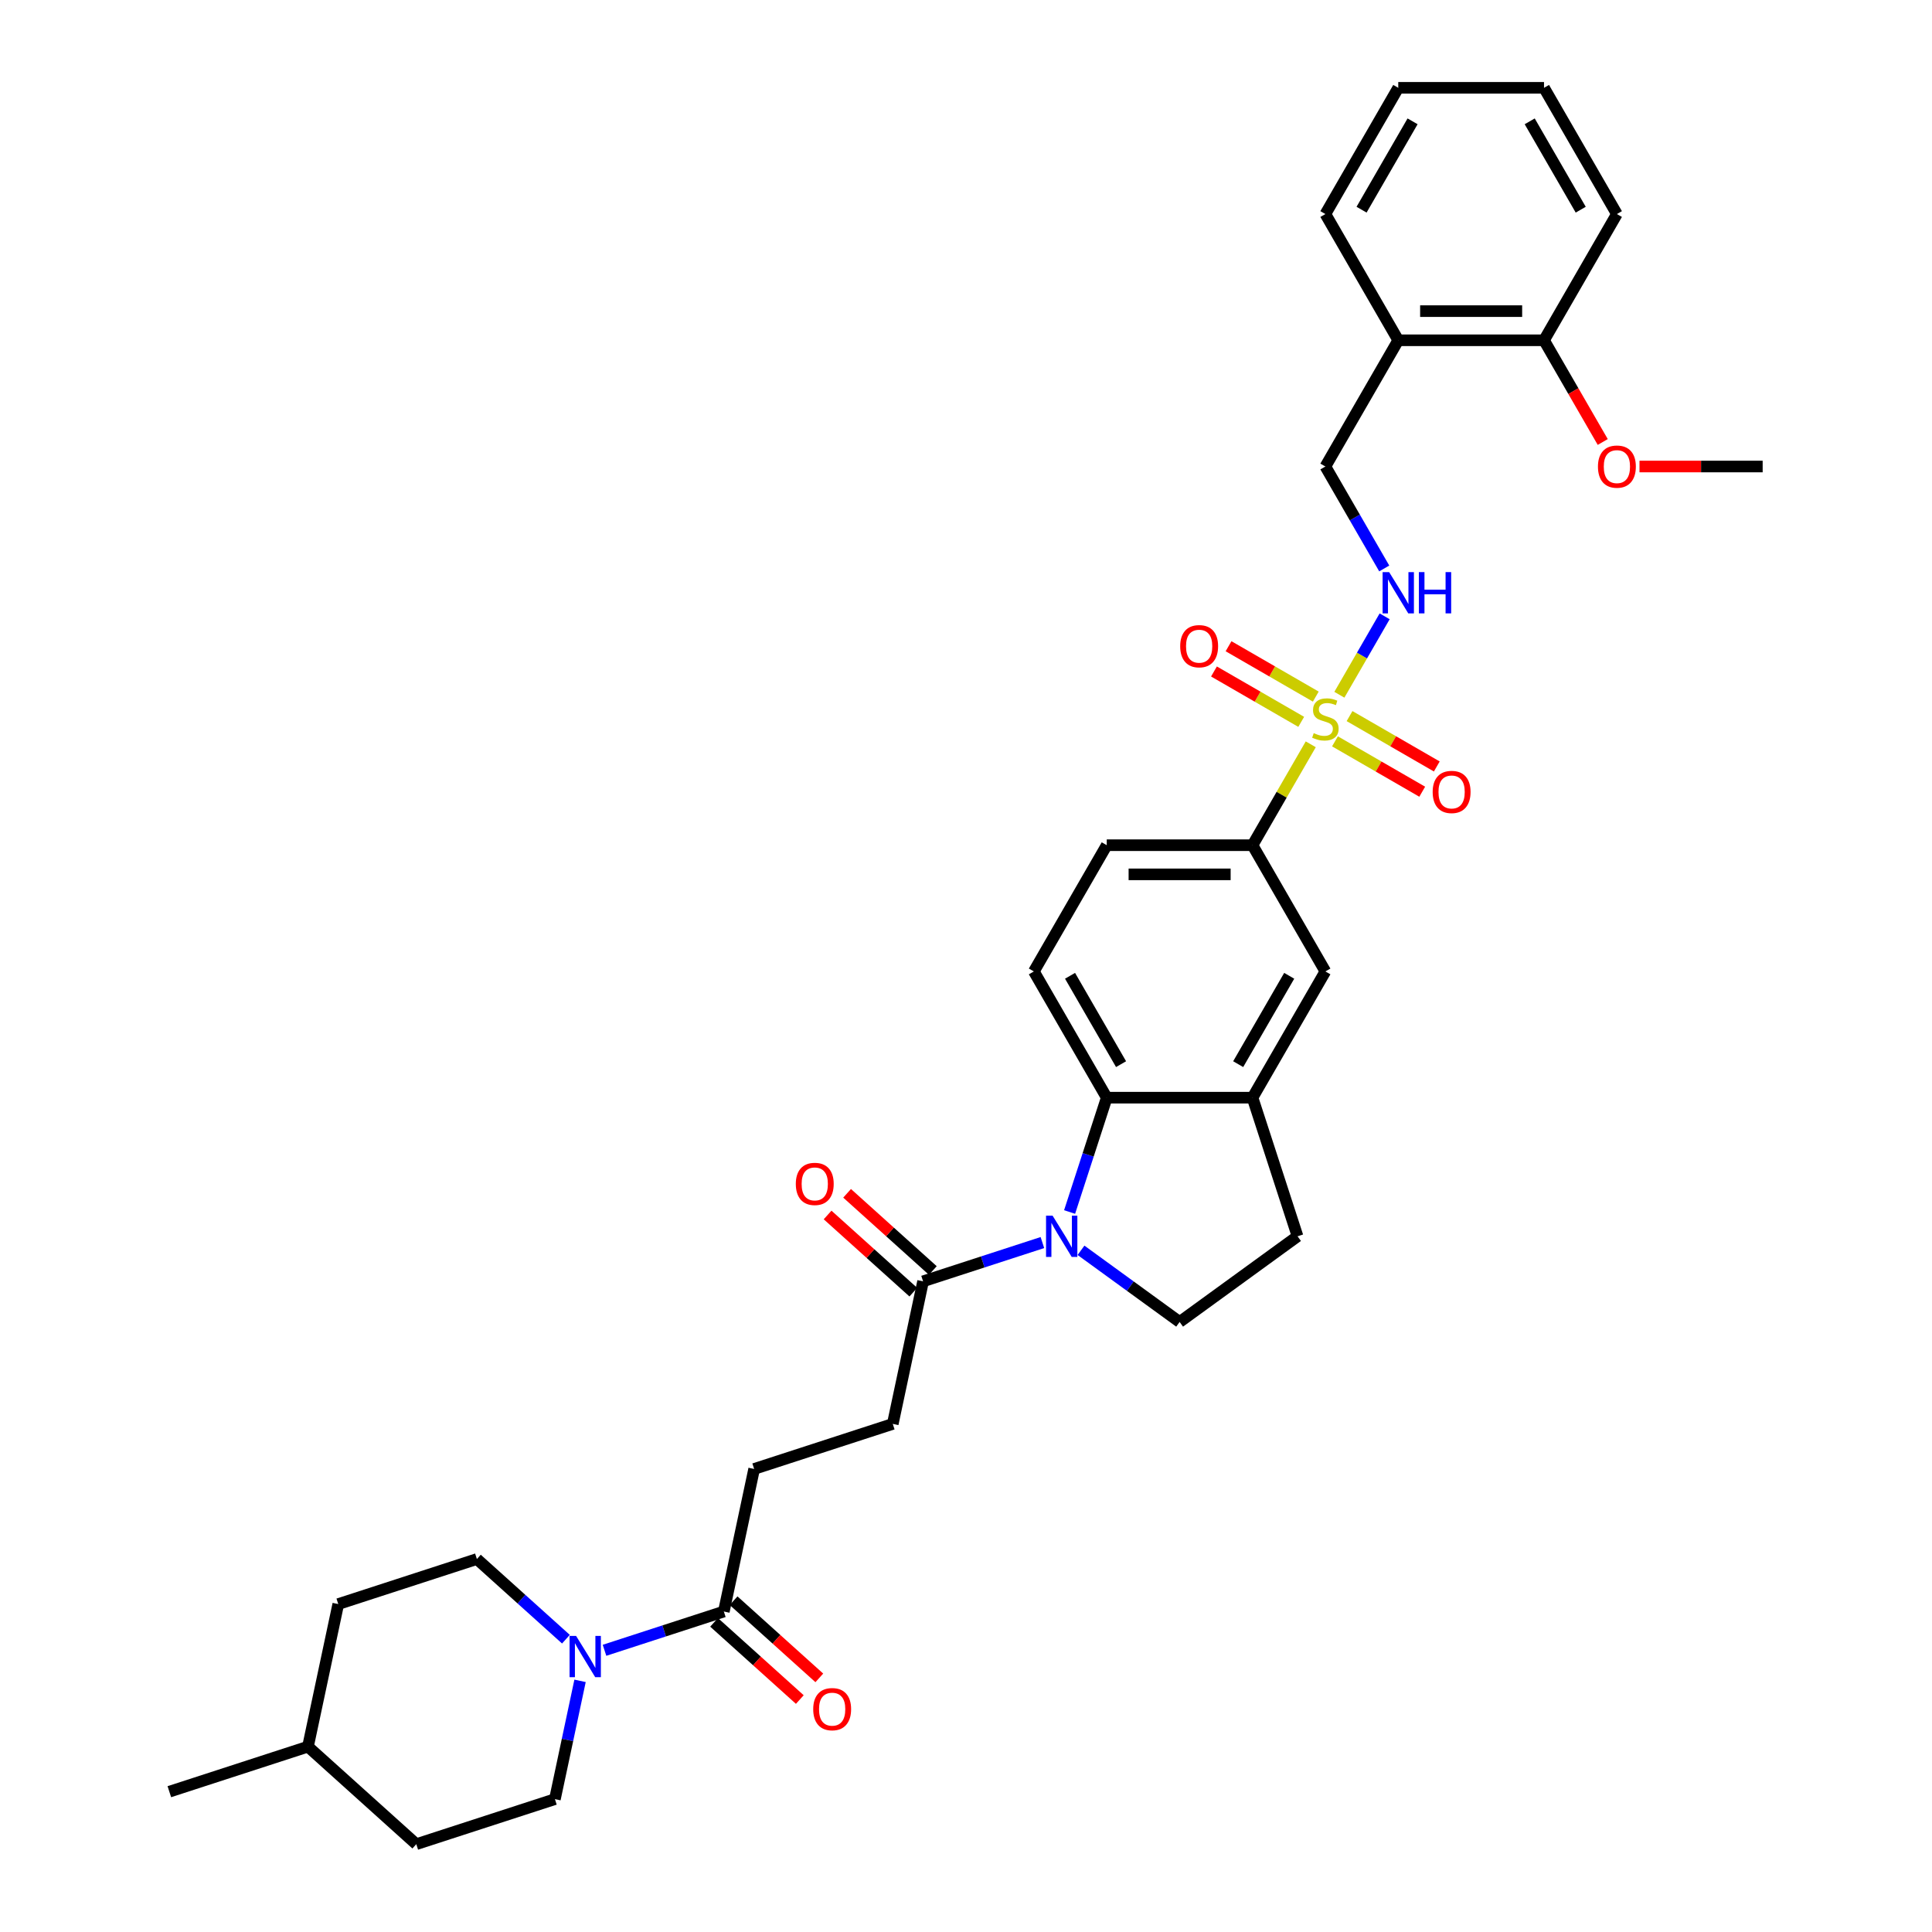 <?xml version='1.0' encoding='iso-8859-1'?>
<svg version='1.1' baseProfile='full'
              xmlns='http://www.w3.org/2000/svg'
                      xmlns:rdkit='http://www.rdkit.org/xml'
                      xmlns:xlink='http://www.w3.org/1999/xlink'
                  xml:space='preserve'
width='1000px' height='1000px' viewBox='0 0 1000 1000'>
<!-- END OF HEADER -->
<rect style='opacity:1.0;fill:#FFFFFF;stroke:none' width='1000' height='1000' x='0' y='0'> </rect>
<path class='bond-4' d='M 678.445,385.252 L 663.369,411.364' style='fill:none;fill-rule:evenodd;stroke:#CCCC00;stroke-width:6px;stroke-linecap:butt;stroke-linejoin:miter;stroke-opacity:1' />
<path class='bond-4' d='M 663.369,411.364 L 648.293,437.477' style='fill:none;fill-rule:evenodd;stroke:#000000;stroke-width:6px;stroke-linecap:butt;stroke-linejoin:miter;stroke-opacity:1' />
<path class='bond-7' d='M 693.255,359.601 L 704.973,339.305' style='fill:none;fill-rule:evenodd;stroke:#CCCC00;stroke-width:6px;stroke-linecap:butt;stroke-linejoin:miter;stroke-opacity:1' />
<path class='bond-7' d='M 704.973,339.305 L 716.69,319.01' style='fill:none;fill-rule:evenodd;stroke:#0000FF;stroke-width:6px;stroke-linecap:butt;stroke-linejoin:miter;stroke-opacity:1' />
<path class='bond-11' d='M 690.98,383.717 L 713.559,396.753' style='fill:none;fill-rule:evenodd;stroke:#CCCC00;stroke-width:6px;stroke-linecap:butt;stroke-linejoin:miter;stroke-opacity:1' />
<path class='bond-11' d='M 713.559,396.753 L 736.139,409.79' style='fill:none;fill-rule:evenodd;stroke:#FF0000;stroke-width:6px;stroke-linecap:butt;stroke-linejoin:miter;stroke-opacity:1' />
<path class='bond-11' d='M 698.524,370.65 L 721.104,383.686' style='fill:none;fill-rule:evenodd;stroke:#CCCC00;stroke-width:6px;stroke-linecap:butt;stroke-linejoin:miter;stroke-opacity:1' />
<path class='bond-11' d='M 721.104,383.686 L 743.683,396.722' style='fill:none;fill-rule:evenodd;stroke:#FF0000;stroke-width:6px;stroke-linecap:butt;stroke-linejoin:miter;stroke-opacity:1' />
<path class='bond-12' d='M 681.051,360.562 L 658.472,347.526' style='fill:none;fill-rule:evenodd;stroke:#CCCC00;stroke-width:6px;stroke-linecap:butt;stroke-linejoin:miter;stroke-opacity:1' />
<path class='bond-12' d='M 658.472,347.526 L 635.893,334.489' style='fill:none;fill-rule:evenodd;stroke:#FF0000;stroke-width:6px;stroke-linecap:butt;stroke-linejoin:miter;stroke-opacity:1' />
<path class='bond-12' d='M 673.507,373.629 L 650.927,360.593' style='fill:none;fill-rule:evenodd;stroke:#CCCC00;stroke-width:6px;stroke-linecap:butt;stroke-linejoin:miter;stroke-opacity:1' />
<path class='bond-12' d='M 650.927,360.593 L 628.348,347.557' style='fill:none;fill-rule:evenodd;stroke:#FF0000;stroke-width:6px;stroke-linecap:butt;stroke-linejoin:miter;stroke-opacity:1' />
<path class='bond-0' d='M 553.619,627.334 L 563.234,597.742' style='fill:none;fill-rule:evenodd;stroke:#0000FF;stroke-width:6px;stroke-linecap:butt;stroke-linejoin:miter;stroke-opacity:1' />
<path class='bond-0' d='M 563.234,597.742 L 572.849,568.151' style='fill:none;fill-rule:evenodd;stroke:#000000;stroke-width:6px;stroke-linecap:butt;stroke-linejoin:miter;stroke-opacity:1' />
<path class='bond-3' d='M 539.546,643.148 L 508.664,653.182' style='fill:none;fill-rule:evenodd;stroke:#0000FF;stroke-width:6px;stroke-linecap:butt;stroke-linejoin:miter;stroke-opacity:1' />
<path class='bond-3' d='M 508.664,653.182 L 477.783,663.216' style='fill:none;fill-rule:evenodd;stroke:#000000;stroke-width:6px;stroke-linecap:butt;stroke-linejoin:miter;stroke-opacity:1' />
<path class='bond-35' d='M 559.524,647.16 L 585.047,665.704' style='fill:none;fill-rule:evenodd;stroke:#0000FF;stroke-width:6px;stroke-linecap:butt;stroke-linejoin:miter;stroke-opacity:1' />
<path class='bond-35' d='M 585.047,665.704 L 610.571,684.248' style='fill:none;fill-rule:evenodd;stroke:#000000;stroke-width:6px;stroke-linecap:butt;stroke-linejoin:miter;stroke-opacity:1' />
<path class='bond-1' d='M 572.849,568.151 L 535.126,502.814' style='fill:none;fill-rule:evenodd;stroke:#000000;stroke-width:6px;stroke-linecap:butt;stroke-linejoin:miter;stroke-opacity:1' />
<path class='bond-1' d='M 580.258,550.806 L 553.852,505.07' style='fill:none;fill-rule:evenodd;stroke:#000000;stroke-width:6px;stroke-linecap:butt;stroke-linejoin:miter;stroke-opacity:1' />
<path class='bond-34' d='M 572.849,568.151 L 648.293,568.151' style='fill:none;fill-rule:evenodd;stroke:#000000;stroke-width:6px;stroke-linecap:butt;stroke-linejoin:miter;stroke-opacity:1' />
<path class='bond-2' d='M 312.896,854.19 L 343.777,844.156' style='fill:none;fill-rule:evenodd;stroke:#0000FF;stroke-width:6px;stroke-linecap:butt;stroke-linejoin:miter;stroke-opacity:1' />
<path class='bond-2' d='M 343.777,844.156 L 374.659,834.122' style='fill:none;fill-rule:evenodd;stroke:#000000;stroke-width:6px;stroke-linecap:butt;stroke-linejoin:miter;stroke-opacity:1' />
<path class='bond-19' d='M 292.918,848.442 L 269.879,827.698' style='fill:none;fill-rule:evenodd;stroke:#0000FF;stroke-width:6px;stroke-linecap:butt;stroke-linejoin:miter;stroke-opacity:1' />
<path class='bond-19' d='M 269.879,827.698 L 246.841,806.953' style='fill:none;fill-rule:evenodd;stroke:#000000;stroke-width:6px;stroke-linecap:butt;stroke-linejoin:miter;stroke-opacity:1' />
<path class='bond-20' d='M 300.235,870.005 L 293.728,900.618' style='fill:none;fill-rule:evenodd;stroke:#0000FF;stroke-width:6px;stroke-linecap:butt;stroke-linejoin:miter;stroke-opacity:1' />
<path class='bond-20' d='M 293.728,900.618 L 287.221,931.232' style='fill:none;fill-rule:evenodd;stroke:#000000;stroke-width:6px;stroke-linecap:butt;stroke-linejoin:miter;stroke-opacity:1' />
<path class='bond-17' d='M 477.783,663.216 L 462.097,737.012' style='fill:none;fill-rule:evenodd;stroke:#000000;stroke-width:6px;stroke-linecap:butt;stroke-linejoin:miter;stroke-opacity:1' />
<path class='bond-21' d='M 482.831,657.61 L 460.645,637.633' style='fill:none;fill-rule:evenodd;stroke:#000000;stroke-width:6px;stroke-linecap:butt;stroke-linejoin:miter;stroke-opacity:1' />
<path class='bond-21' d='M 460.645,637.633 L 438.459,617.657' style='fill:none;fill-rule:evenodd;stroke:#FF0000;stroke-width:6px;stroke-linecap:butt;stroke-linejoin:miter;stroke-opacity:1' />
<path class='bond-21' d='M 472.735,668.823 L 450.548,648.846' style='fill:none;fill-rule:evenodd;stroke:#000000;stroke-width:6px;stroke-linecap:butt;stroke-linejoin:miter;stroke-opacity:1' />
<path class='bond-21' d='M 450.548,648.846 L 428.362,628.87' style='fill:none;fill-rule:evenodd;stroke:#FF0000;stroke-width:6px;stroke-linecap:butt;stroke-linejoin:miter;stroke-opacity:1' />
<path class='bond-9' d='M 648.293,437.477 L 686.016,502.814' style='fill:none;fill-rule:evenodd;stroke:#000000;stroke-width:6px;stroke-linecap:butt;stroke-linejoin:miter;stroke-opacity:1' />
<path class='bond-16' d='M 648.293,437.477 L 572.849,437.477' style='fill:none;fill-rule:evenodd;stroke:#000000;stroke-width:6px;stroke-linecap:butt;stroke-linejoin:miter;stroke-opacity:1' />
<path class='bond-16' d='M 636.977,452.565 L 584.165,452.565' style='fill:none;fill-rule:evenodd;stroke:#000000;stroke-width:6px;stroke-linecap:butt;stroke-linejoin:miter;stroke-opacity:1' />
<path class='bond-5' d='M 648.293,568.151 L 686.016,502.814' style='fill:none;fill-rule:evenodd;stroke:#000000;stroke-width:6px;stroke-linecap:butt;stroke-linejoin:miter;stroke-opacity:1' />
<path class='bond-5' d='M 640.884,550.806 L 667.29,505.07' style='fill:none;fill-rule:evenodd;stroke:#000000;stroke-width:6px;stroke-linecap:butt;stroke-linejoin:miter;stroke-opacity:1' />
<path class='bond-14' d='M 648.293,568.151 L 671.607,639.903' style='fill:none;fill-rule:evenodd;stroke:#000000;stroke-width:6px;stroke-linecap:butt;stroke-linejoin:miter;stroke-opacity:1' />
<path class='bond-6' d='M 374.659,834.122 L 390.345,760.326' style='fill:none;fill-rule:evenodd;stroke:#000000;stroke-width:6px;stroke-linecap:butt;stroke-linejoin:miter;stroke-opacity:1' />
<path class='bond-22' d='M 369.611,839.729 L 391.797,859.705' style='fill:none;fill-rule:evenodd;stroke:#000000;stroke-width:6px;stroke-linecap:butt;stroke-linejoin:miter;stroke-opacity:1' />
<path class='bond-22' d='M 391.797,859.705 L 413.983,879.682' style='fill:none;fill-rule:evenodd;stroke:#FF0000;stroke-width:6px;stroke-linecap:butt;stroke-linejoin:miter;stroke-opacity:1' />
<path class='bond-22' d='M 379.707,828.515 L 401.893,848.492' style='fill:none;fill-rule:evenodd;stroke:#000000;stroke-width:6px;stroke-linecap:butt;stroke-linejoin:miter;stroke-opacity:1' />
<path class='bond-22' d='M 401.893,848.492 L 424.08,868.469' style='fill:none;fill-rule:evenodd;stroke:#FF0000;stroke-width:6px;stroke-linecap:butt;stroke-linejoin:miter;stroke-opacity:1' />
<path class='bond-15' d='M 716.481,294.233 L 701.248,267.849' style='fill:none;fill-rule:evenodd;stroke:#0000FF;stroke-width:6px;stroke-linecap:butt;stroke-linejoin:miter;stroke-opacity:1' />
<path class='bond-15' d='M 701.248,267.849 L 686.016,241.466' style='fill:none;fill-rule:evenodd;stroke:#000000;stroke-width:6px;stroke-linecap:butt;stroke-linejoin:miter;stroke-opacity:1' />
<path class='bond-8' d='M 610.571,684.248 L 671.607,639.903' style='fill:none;fill-rule:evenodd;stroke:#000000;stroke-width:6px;stroke-linecap:butt;stroke-linejoin:miter;stroke-opacity:1' />
<path class='bond-10' d='M 535.126,502.814 L 572.849,437.477' style='fill:none;fill-rule:evenodd;stroke:#000000;stroke-width:6px;stroke-linecap:butt;stroke-linejoin:miter;stroke-opacity:1' />
<path class='bond-13' d='M 723.738,176.129 L 686.016,241.466' style='fill:none;fill-rule:evenodd;stroke:#000000;stroke-width:6px;stroke-linecap:butt;stroke-linejoin:miter;stroke-opacity:1' />
<path class='bond-23' d='M 723.738,176.129 L 799.183,176.129' style='fill:none;fill-rule:evenodd;stroke:#000000;stroke-width:6px;stroke-linecap:butt;stroke-linejoin:miter;stroke-opacity:1' />
<path class='bond-23' d='M 735.055,161.04 L 787.866,161.04' style='fill:none;fill-rule:evenodd;stroke:#000000;stroke-width:6px;stroke-linecap:butt;stroke-linejoin:miter;stroke-opacity:1' />
<path class='bond-28' d='M 723.738,176.129 L 686.016,110.792' style='fill:none;fill-rule:evenodd;stroke:#000000;stroke-width:6px;stroke-linecap:butt;stroke-linejoin:miter;stroke-opacity:1' />
<path class='bond-18' d='M 462.097,737.012 L 390.345,760.326' style='fill:none;fill-rule:evenodd;stroke:#000000;stroke-width:6px;stroke-linecap:butt;stroke-linejoin:miter;stroke-opacity:1' />
<path class='bond-25' d='M 246.841,806.953 L 175.088,830.267' style='fill:none;fill-rule:evenodd;stroke:#000000;stroke-width:6px;stroke-linecap:butt;stroke-linejoin:miter;stroke-opacity:1' />
<path class='bond-24' d='M 287.221,931.232 L 215.469,954.545' style='fill:none;fill-rule:evenodd;stroke:#000000;stroke-width:6px;stroke-linecap:butt;stroke-linejoin:miter;stroke-opacity:1' />
<path class='bond-26' d='M 799.183,176.129 L 814.381,202.452' style='fill:none;fill-rule:evenodd;stroke:#000000;stroke-width:6px;stroke-linecap:butt;stroke-linejoin:miter;stroke-opacity:1' />
<path class='bond-26' d='M 814.381,202.452 L 829.578,228.776' style='fill:none;fill-rule:evenodd;stroke:#FF0000;stroke-width:6px;stroke-linecap:butt;stroke-linejoin:miter;stroke-opacity:1' />
<path class='bond-29' d='M 799.183,176.129 L 836.905,110.792' style='fill:none;fill-rule:evenodd;stroke:#000000;stroke-width:6px;stroke-linecap:butt;stroke-linejoin:miter;stroke-opacity:1' />
<path class='bond-27' d='M 215.469,954.545 L 159.403,904.063' style='fill:none;fill-rule:evenodd;stroke:#000000;stroke-width:6px;stroke-linecap:butt;stroke-linejoin:miter;stroke-opacity:1' />
<path class='bond-37' d='M 175.088,830.267 L 159.403,904.063' style='fill:none;fill-rule:evenodd;stroke:#000000;stroke-width:6px;stroke-linecap:butt;stroke-linejoin:miter;stroke-opacity:1' />
<path class='bond-30' d='M 848.599,241.466 L 880.474,241.466' style='fill:none;fill-rule:evenodd;stroke:#FF0000;stroke-width:6px;stroke-linecap:butt;stroke-linejoin:miter;stroke-opacity:1' />
<path class='bond-30' d='M 880.474,241.466 L 912.35,241.466' style='fill:none;fill-rule:evenodd;stroke:#000000;stroke-width:6px;stroke-linecap:butt;stroke-linejoin:miter;stroke-opacity:1' />
<path class='bond-31' d='M 159.403,904.063 L 87.65,927.377' style='fill:none;fill-rule:evenodd;stroke:#000000;stroke-width:6px;stroke-linecap:butt;stroke-linejoin:miter;stroke-opacity:1' />
<path class='bond-32' d='M 686.016,110.792 L 723.738,45.455' style='fill:none;fill-rule:evenodd;stroke:#000000;stroke-width:6px;stroke-linecap:butt;stroke-linejoin:miter;stroke-opacity:1' />
<path class='bond-32' d='M 704.741,108.535 L 731.147,62.8' style='fill:none;fill-rule:evenodd;stroke:#000000;stroke-width:6px;stroke-linecap:butt;stroke-linejoin:miter;stroke-opacity:1' />
<path class='bond-36' d='M 836.905,110.792 L 799.183,45.455' style='fill:none;fill-rule:evenodd;stroke:#000000;stroke-width:6px;stroke-linecap:butt;stroke-linejoin:miter;stroke-opacity:1' />
<path class='bond-36' d='M 818.179,108.535 L 791.774,62.8' style='fill:none;fill-rule:evenodd;stroke:#000000;stroke-width:6px;stroke-linecap:butt;stroke-linejoin:miter;stroke-opacity:1' />
<path class='bond-33' d='M 723.738,45.455 L 799.183,45.455' style='fill:none;fill-rule:evenodd;stroke:#000000;stroke-width:6px;stroke-linecap:butt;stroke-linejoin:miter;stroke-opacity:1' />
<path  class='atom-0' d='M 679.98 379.473
Q 680.221 379.563, 681.217 379.986
Q 682.213 380.408, 683.3 380.68
Q 684.416 380.921, 685.503 380.921
Q 687.524 380.921, 688.701 379.956
Q 689.878 378.96, 689.878 377.24
Q 689.878 376.063, 689.275 375.338
Q 688.701 374.614, 687.796 374.222
Q 686.891 373.829, 685.382 373.377
Q 683.481 372.803, 682.334 372.26
Q 681.217 371.717, 680.403 370.57
Q 679.618 369.424, 679.618 367.492
Q 679.618 364.806, 681.429 363.147
Q 683.269 361.487, 686.891 361.487
Q 689.365 361.487, 692.172 362.664
L 691.478 364.987
Q 688.913 363.931, 686.981 363.931
Q 684.899 363.931, 683.752 364.806
Q 682.605 365.651, 682.636 367.13
Q 682.636 368.277, 683.209 368.971
Q 683.813 369.665, 684.658 370.057
Q 685.533 370.45, 686.981 370.902
Q 688.913 371.506, 690.059 372.109
Q 691.206 372.713, 692.021 373.95
Q 692.866 375.157, 692.866 377.24
Q 692.866 380.197, 690.874 381.796
Q 688.913 383.366, 685.623 383.366
Q 683.722 383.366, 682.274 382.943
Q 680.855 382.551, 679.165 381.857
L 679.98 379.473
' fill='#CCCC00'/>
<path  class='atom-1' d='M 544.812 629.22
L 551.813 640.536
Q 552.507 641.653, 553.624 643.675
Q 554.741 645.697, 554.801 645.818
L 554.801 629.22
L 557.638 629.22
L 557.638 650.586
L 554.71 650.586
L 547.196 638.213
Q 546.321 636.764, 545.385 635.104
Q 544.48 633.445, 544.209 632.932
L 544.209 650.586
L 541.432 650.586
L 541.432 629.22
L 544.812 629.22
' fill='#0000FF'/>
<path  class='atom-3' d='M 298.184 846.753
L 305.185 858.069
Q 305.879 859.186, 306.996 861.208
Q 308.113 863.23, 308.173 863.351
L 308.173 846.753
L 311.01 846.753
L 311.01 868.119
L 308.082 868.119
L 300.568 855.746
Q 299.693 854.297, 298.757 852.637
Q 297.852 850.978, 297.58 850.465
L 297.58 868.119
L 294.804 868.119
L 294.804 846.753
L 298.184 846.753
' fill='#0000FF'/>
<path  class='atom-8' d='M 719.015 296.12
L 726.016 307.436
Q 726.71 308.553, 727.827 310.575
Q 728.944 312.597, 729.004 312.717
L 729.004 296.12
L 731.841 296.12
L 731.841 317.485
L 728.913 317.485
L 721.399 305.113
Q 720.524 303.664, 719.588 302.004
Q 718.683 300.344, 718.412 299.831
L 718.412 317.485
L 715.635 317.485
L 715.635 296.12
L 719.015 296.12
' fill='#0000FF'/>
<path  class='atom-8' d='M 734.406 296.12
L 737.303 296.12
L 737.303 305.203
L 748.227 305.203
L 748.227 296.12
L 751.124 296.12
L 751.124 317.485
L 748.227 317.485
L 748.227 307.617
L 737.303 307.617
L 737.303 317.485
L 734.406 317.485
L 734.406 296.12
' fill='#0000FF'/>
<path  class='atom-12' d='M 741.545 409.922
Q 741.545 404.792, 744.08 401.925
Q 746.615 399.058, 751.353 399.058
Q 756.091 399.058, 758.625 401.925
Q 761.16 404.792, 761.16 409.922
Q 761.16 415.113, 758.595 418.07
Q 756.03 420.997, 751.353 420.997
Q 746.645 420.997, 744.08 418.07
Q 741.545 415.143, 741.545 409.922
M 751.353 418.583
Q 754.612 418.583, 756.362 416.41
Q 758.143 414.207, 758.143 409.922
Q 758.143 405.727, 756.362 403.615
Q 754.612 401.472, 751.353 401.472
Q 748.093 401.472, 746.313 403.585
Q 744.563 405.697, 744.563 409.922
Q 744.563 414.238, 746.313 416.41
Q 748.093 418.583, 751.353 418.583
' fill='#FF0000'/>
<path  class='atom-13' d='M 610.871 334.478
Q 610.871 329.347, 613.406 326.48
Q 615.941 323.614, 620.679 323.614
Q 625.417 323.614, 627.951 326.48
Q 630.486 329.347, 630.486 334.478
Q 630.486 339.668, 627.921 342.626
Q 625.356 345.553, 620.679 345.553
Q 615.971 345.553, 613.406 342.626
Q 610.871 339.698, 610.871 334.478
M 620.679 343.139
Q 623.938 343.139, 625.688 340.966
Q 627.469 338.763, 627.469 334.478
Q 627.469 330.283, 625.688 328.17
Q 623.938 326.028, 620.679 326.028
Q 617.419 326.028, 615.639 328.14
Q 613.889 330.253, 613.889 334.478
Q 613.889 338.793, 615.639 340.966
Q 617.419 343.139, 620.679 343.139
' fill='#FF0000'/>
<path  class='atom-22' d='M 411.909 612.794
Q 411.909 607.664, 414.444 604.797
Q 416.979 601.93, 421.716 601.93
Q 426.454 601.93, 428.989 604.797
Q 431.524 607.664, 431.524 612.794
Q 431.524 617.985, 428.959 620.942
Q 426.394 623.87, 421.716 623.87
Q 417.009 623.87, 414.444 620.942
Q 411.909 618.015, 411.909 612.794
M 421.716 621.455
Q 424.976 621.455, 426.726 619.283
Q 428.506 617.08, 428.506 612.794
Q 428.506 608.6, 426.726 606.487
Q 424.976 604.345, 421.716 604.345
Q 418.457 604.345, 416.677 606.457
Q 414.926 608.569, 414.926 612.794
Q 414.926 617.11, 416.677 619.283
Q 418.457 621.455, 421.716 621.455
' fill='#FF0000'/>
<path  class='atom-23' d='M 420.917 884.665
Q 420.917 879.535, 423.452 876.668
Q 425.987 873.801, 430.725 873.801
Q 435.463 873.801, 437.998 876.668
Q 440.533 879.535, 440.533 884.665
Q 440.533 889.855, 437.968 892.813
Q 435.403 895.74, 430.725 895.74
Q 426.018 895.74, 423.452 892.813
Q 420.917 889.886, 420.917 884.665
M 430.725 893.326
Q 433.984 893.326, 435.735 891.153
Q 437.515 888.95, 437.515 884.665
Q 437.515 880.47, 435.735 878.358
Q 433.984 876.215, 430.725 876.215
Q 427.466 876.215, 425.686 878.327
Q 423.935 880.44, 423.935 884.665
Q 423.935 888.98, 425.686 891.153
Q 427.466 893.326, 430.725 893.326
' fill='#FF0000'/>
<path  class='atom-27' d='M 827.097 241.526
Q 827.097 236.396, 829.632 233.529
Q 832.167 230.662, 836.905 230.662
Q 841.643 230.662, 844.178 233.529
Q 846.713 236.396, 846.713 241.526
Q 846.713 246.716, 844.148 249.674
Q 841.582 252.601, 836.905 252.601
Q 832.197 252.601, 829.632 249.674
Q 827.097 246.747, 827.097 241.526
M 836.905 250.187
Q 840.164 250.187, 841.914 248.014
Q 843.695 245.811, 843.695 241.526
Q 843.695 237.331, 841.914 235.219
Q 840.164 233.076, 836.905 233.076
Q 833.646 233.076, 831.865 235.189
Q 830.115 237.301, 830.115 241.526
Q 830.115 245.841, 831.865 248.014
Q 833.646 250.187, 836.905 250.187
' fill='#FF0000'/>
</svg>
